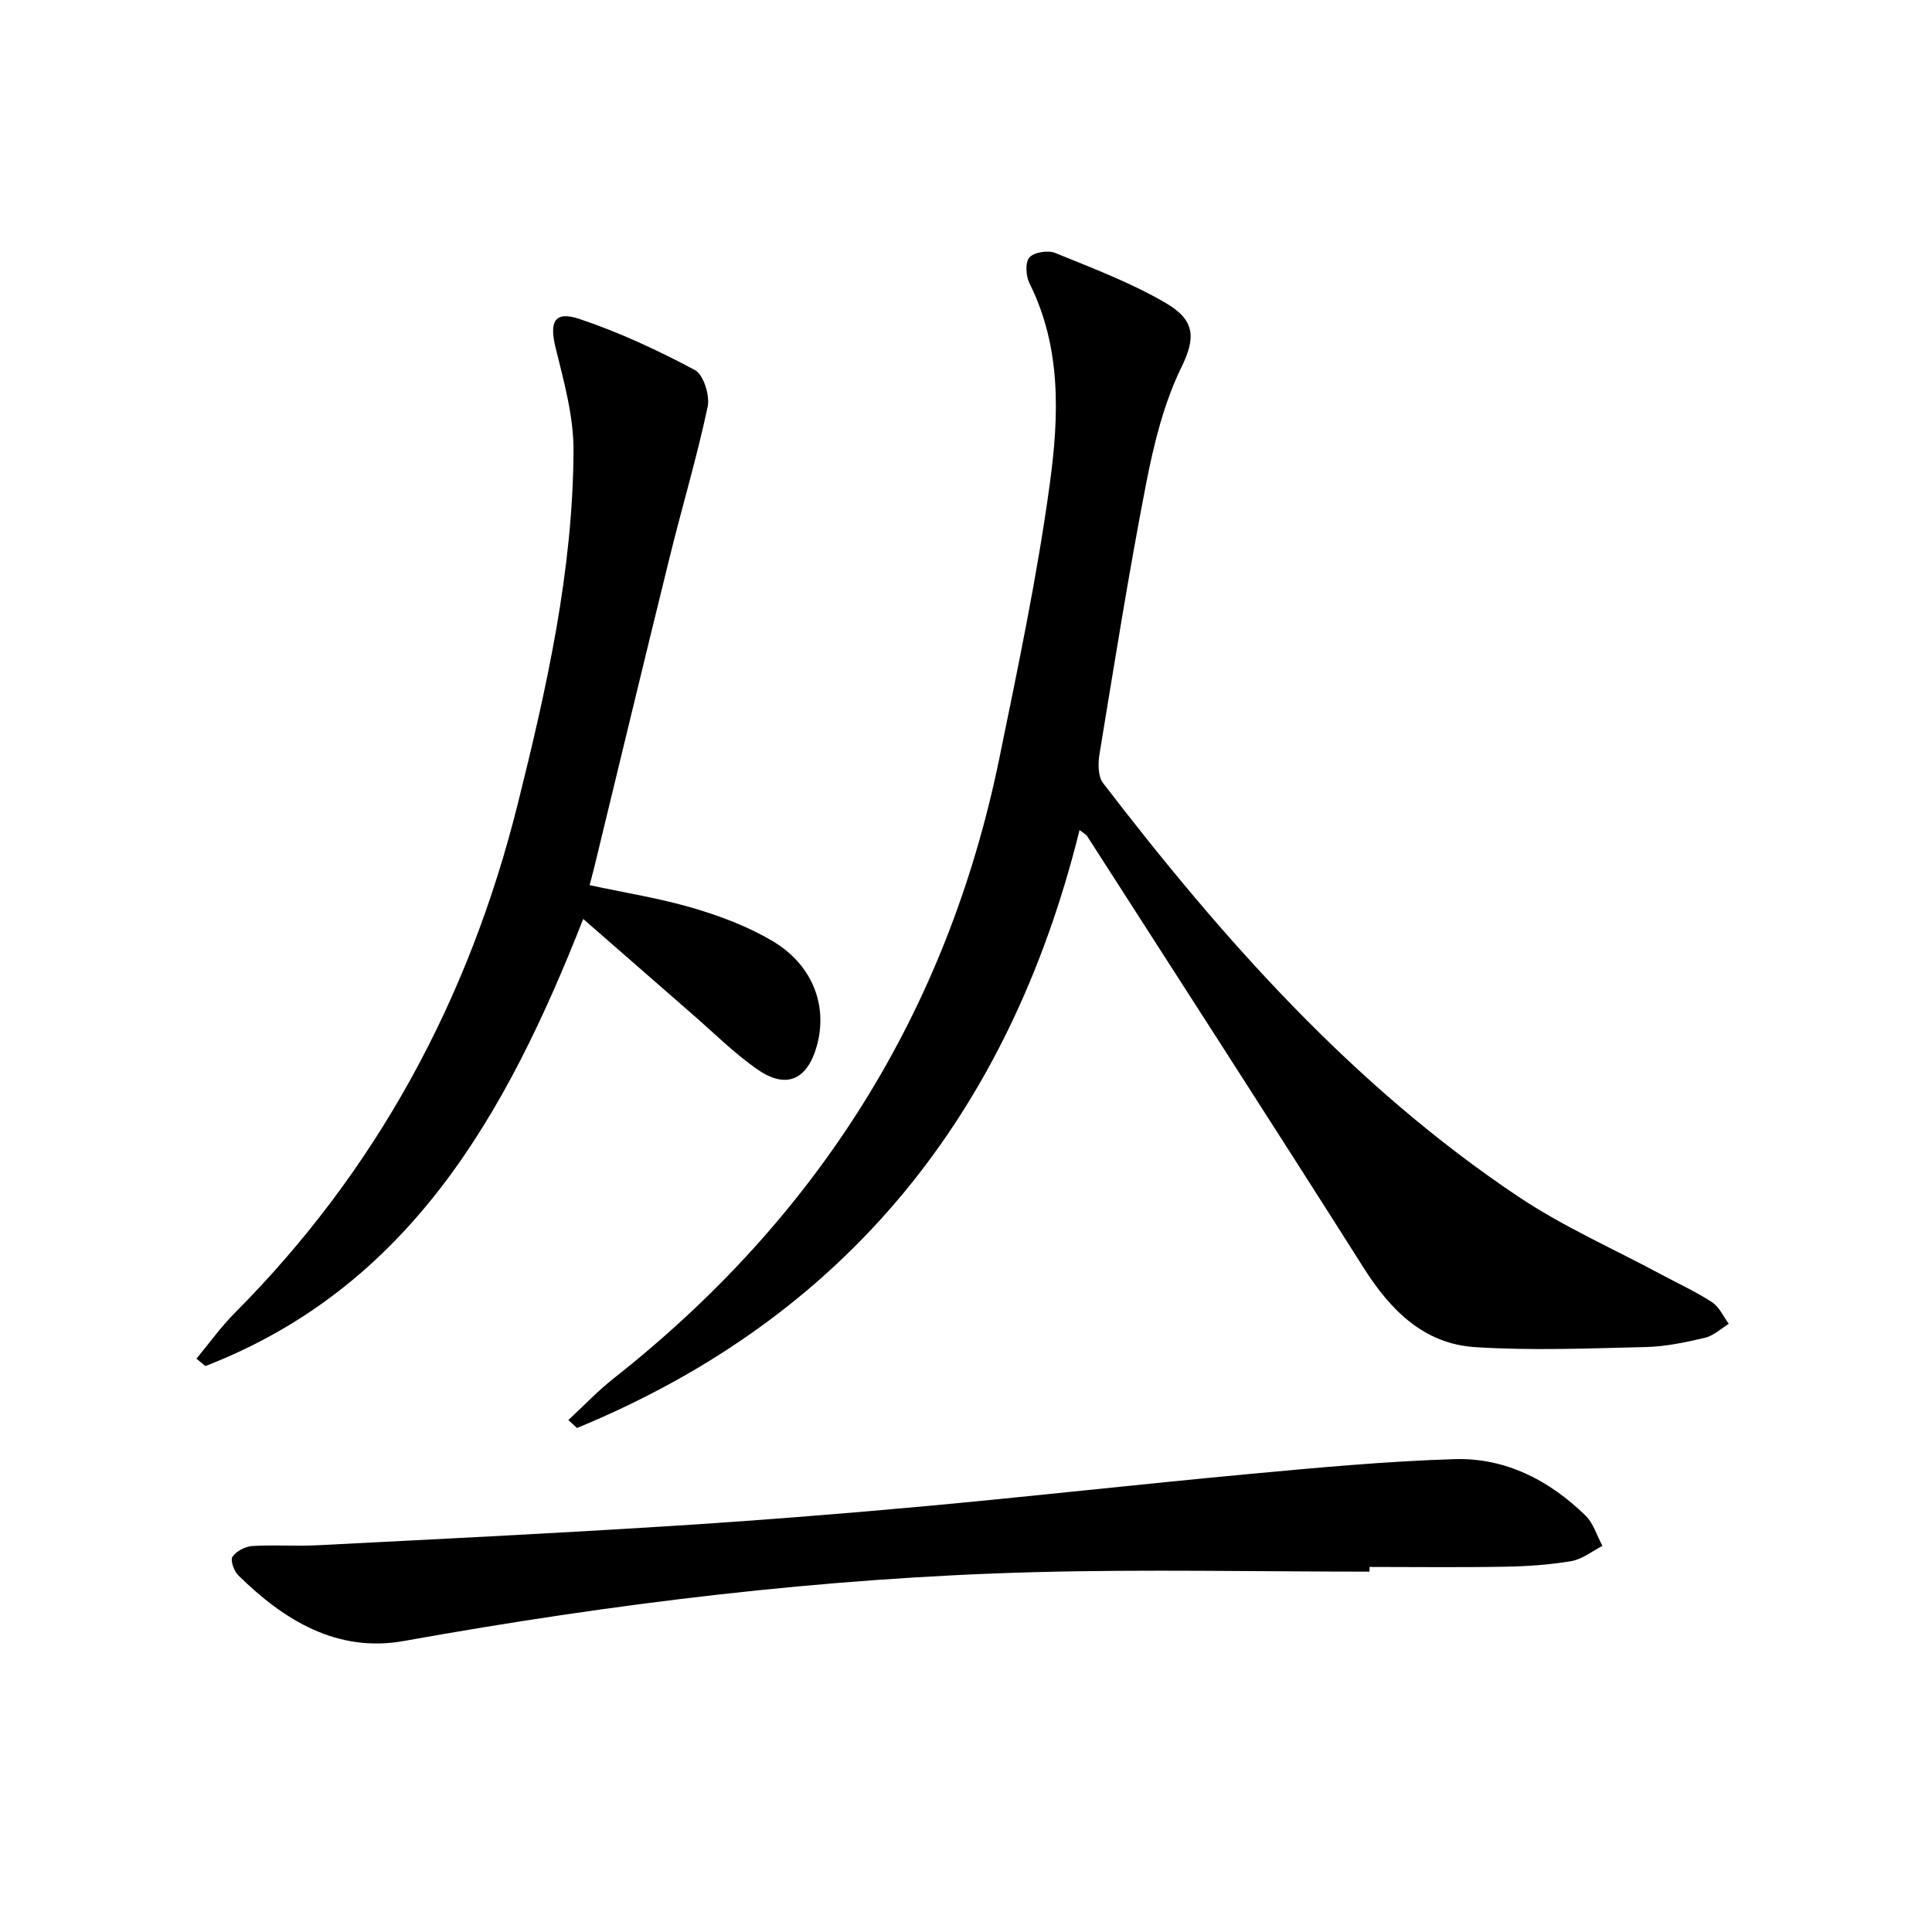 <svg enable-background="new 0 0 400 400" viewBox="0 0 400 400" xmlns="http://www.w3.org/2000/svg"><path d="m223.51 171.86c-14.56 58.71-48.3 100.82-104.05 123.79-.6-.55-1.19-1.09-1.79-1.64 3.11-2.88 6.04-5.99 9.36-8.61 42.14-33.2 69.11-75.84 79.89-128.48 3.86-18.85 7.84-37.72 10.43-56.76 1.89-13.9 2.46-28.16-4.2-41.49-.75-1.51-.93-4.34-.03-5.36.96-1.09 3.85-1.55 5.34-.94 7.8 3.18 15.77 6.18 22.99 10.42 6.15 3.61 6.04 7.32 3.13 13.29-3.64 7.46-5.7 15.88-7.3 24.11-3.61 18.57-6.57 37.26-9.64 55.93-.32 1.94-.33 4.61.74 6.01 24.83 32.35 51.75 62.71 85.93 85.59 9.33 6.25 19.77 10.84 29.7 16.18 3.51 1.89 7.15 3.55 10.47 5.72 1.49.97 2.32 2.95 3.45 4.47-1.63.99-3.15 2.46-4.92 2.88-4.02.95-8.16 1.82-12.26 1.92-11.78.28-23.61.77-35.34.02-10.58-.68-17.49-7.6-23.03-16.34-18.96-29.92-38.18-59.68-57.32-89.49-.14-.26-.48-.4-1.55-1.22z" fill="#000001"/><path d="m120.75 190.26c-15.9 40.43-35.96 76.17-78.22 92.57-.62-.51-1.24-1.02-1.86-1.53 2.63-3.16 5.03-6.55 7.92-9.45 29.49-29.62 48.55-65.09 58.61-105.42 5.99-24 11.42-48.21 11.54-73.11.04-7.13-2-14.35-3.72-21.37-1.31-5.33-.23-7.64 4.93-5.92 8.24 2.76 16.23 6.48 23.9 10.57 1.81.96 3.16 5.29 2.66 7.63-2.23 10.49-5.32 20.79-7.88 31.21-5.28 21.41-10.43 42.85-15.63 64.27-.27 1.11-.58 2.2-.93 3.55 7.33 1.58 14.53 2.71 21.45 4.75 5.67 1.67 11.38 3.83 16.44 6.83 8.3 4.93 11.46 13.39 9.16 21.68-1.95 7.02-6.29 9.05-12.23 4.94-4.89-3.38-9.15-7.67-13.67-11.59-7.37-6.42-14.72-12.85-22.47-19.61z" fill="#000001"/><path d="m283.54 325.39c-23.13 0-46.27-.5-69.38.11-43.88 1.16-87.34 6.5-130.54 14.25-13.77 2.47-24.78-4.24-34.27-13.58-.9-.88-1.7-3.12-1.22-3.85.77-1.16 2.62-2.14 4.08-2.23 4.48-.29 8.99.07 13.48-.16 24.05-1.23 48.1-2.41 72.14-3.92 17.74-1.11 35.46-2.5 53.16-4.12 22.48-2.06 44.92-4.6 67.4-6.69 14.2-1.32 28.42-2.65 42.66-3.1 10.58-.34 19.69 4.33 27.22 11.69 1.64 1.61 2.35 4.16 3.5 6.27-2.12 1.09-4.15 2.75-6.39 3.14-4.55.78-9.22 1.09-13.85 1.17-9.32.17-18.65.05-27.98.05-.01.32-.01.64-.01.97z" fill="#000001"/></svg>